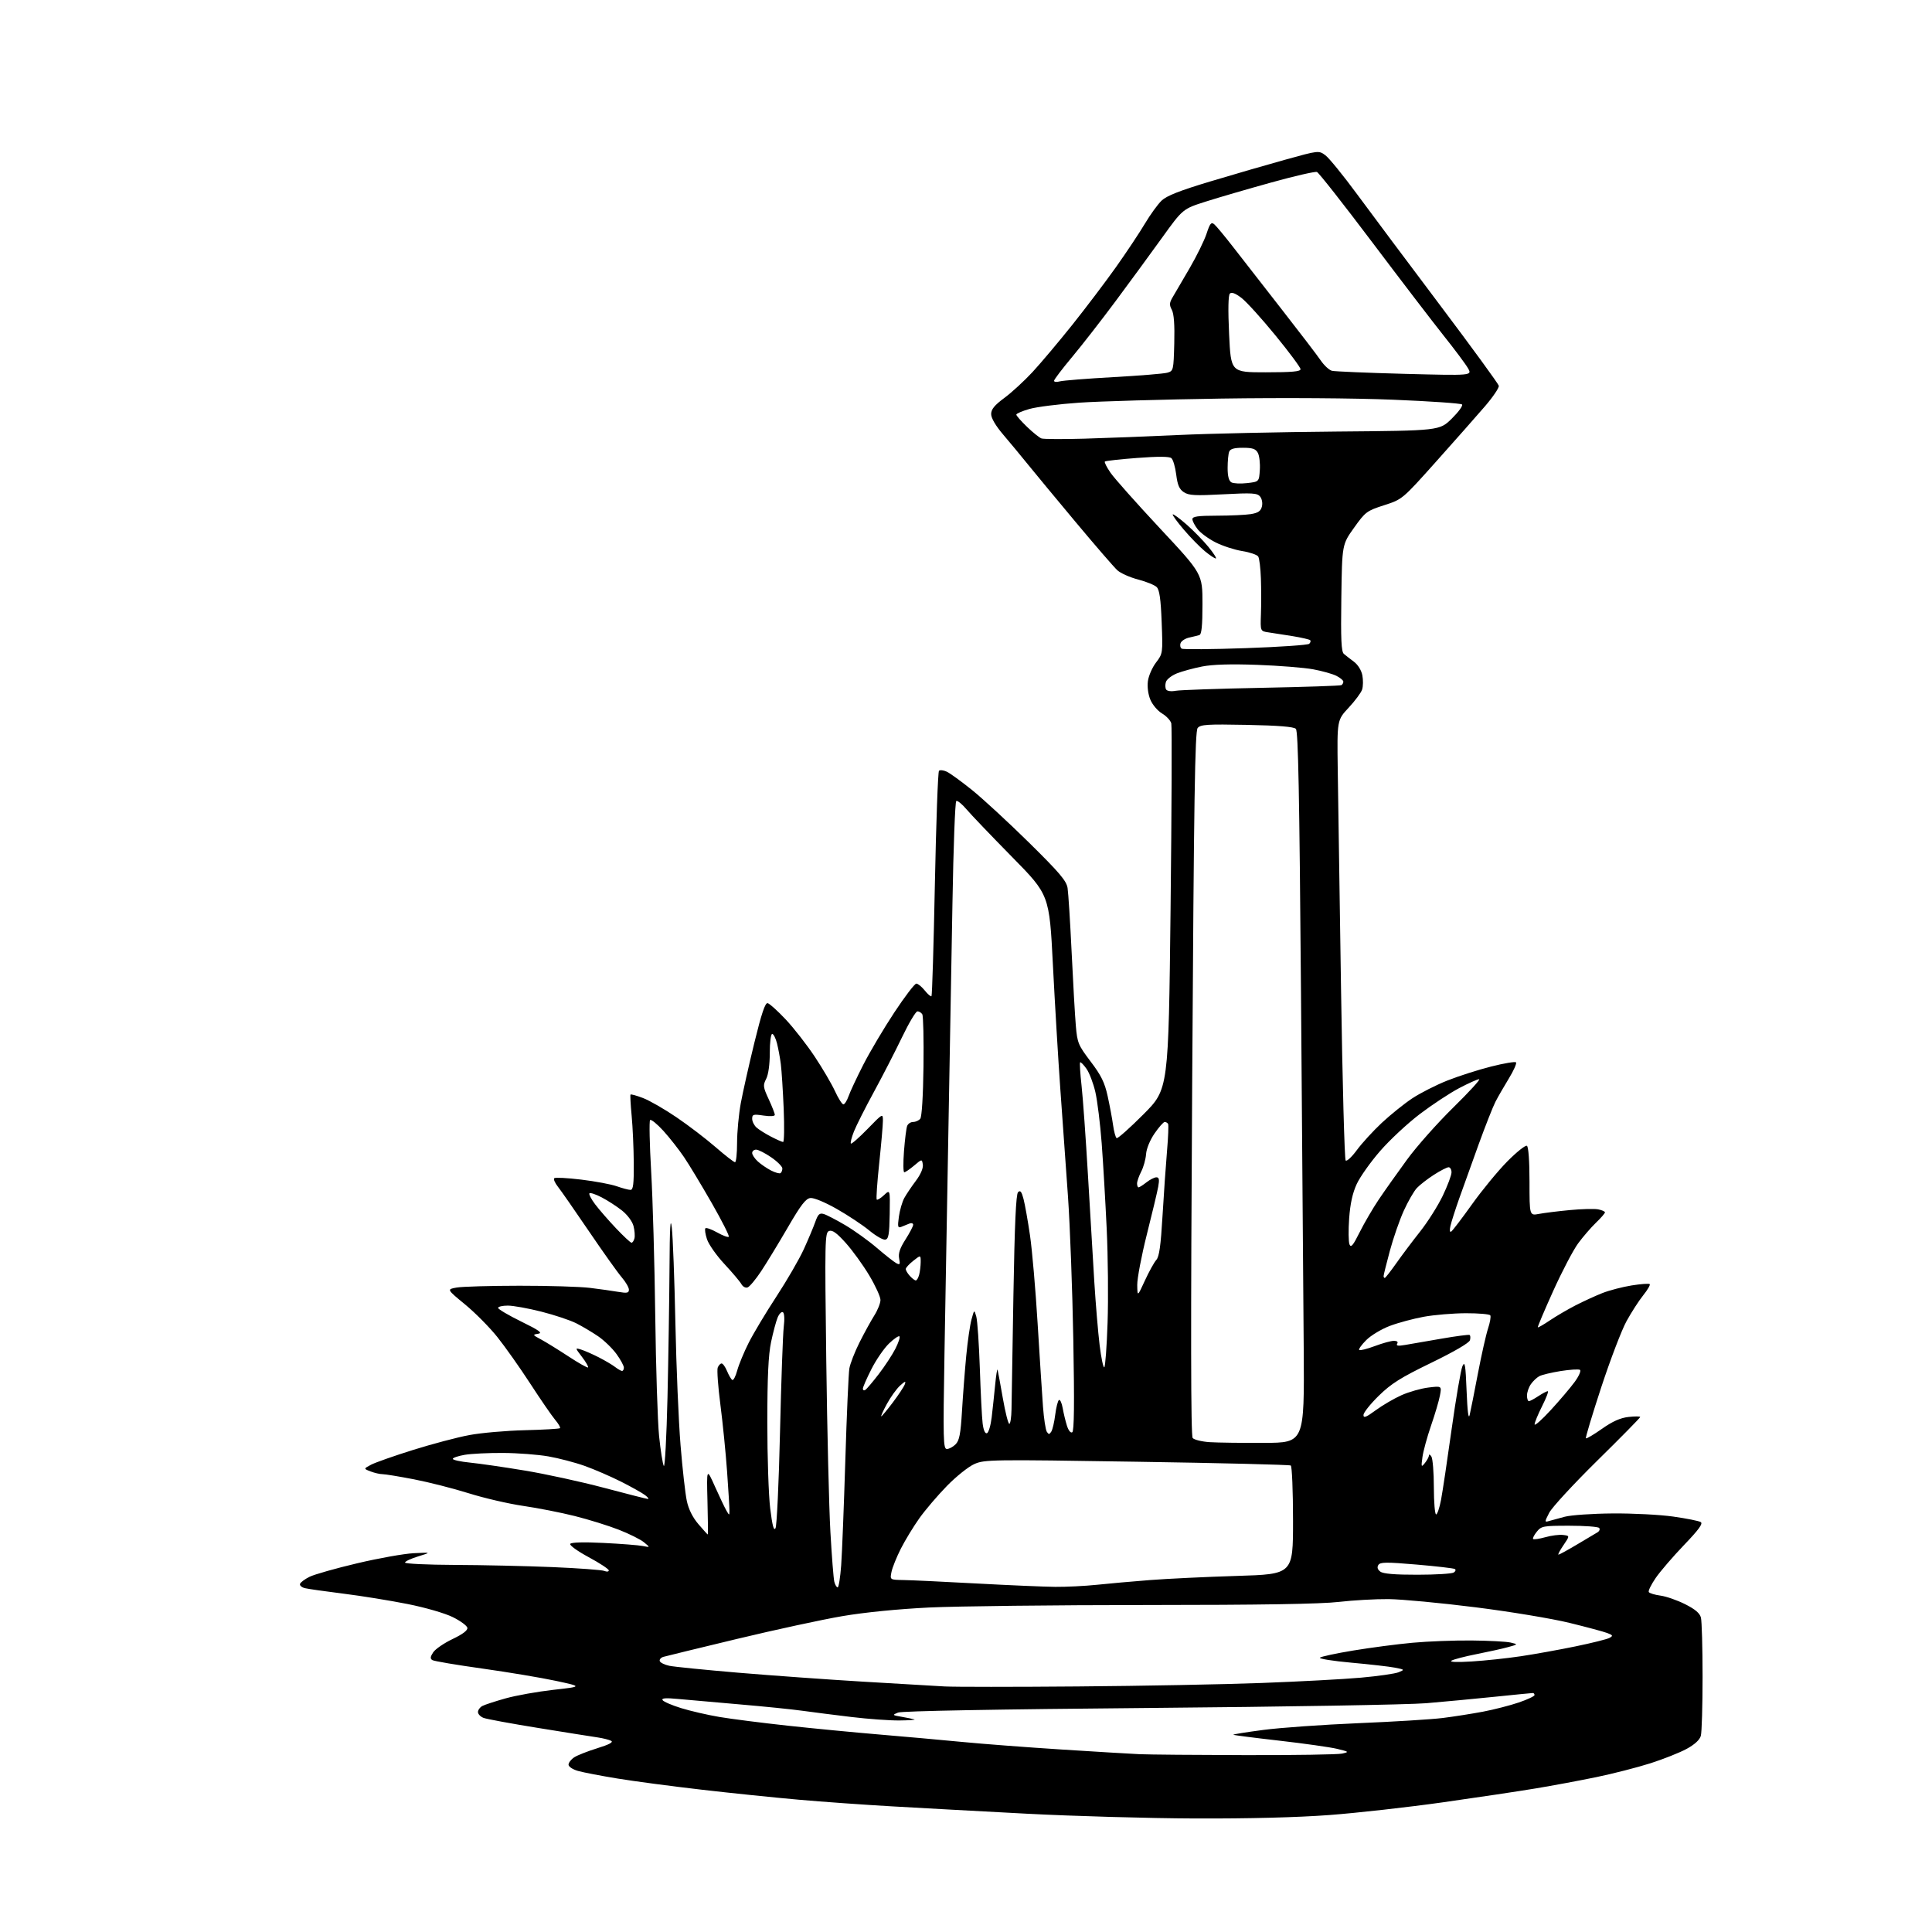 <?xml version="1.0" encoding="UTF-8" standalone="no"?>
<svg 
  version="1.1" 
  xmlns="http://www.w3.org/2000/svg" 
  xmlns:xlink="http://www.w3.org/1999/xlink" 
  xmlns:svg="http://www.w3.org/2000/svg"
  xmlns:rdf="http://www.w3.org/1999/02/22-rdf-syntax-ns#"
  xmlns:cc="http://creativecommons.org/ns#"
  xmlns:dc="http://purl.org/dc/elements/1.1/"
  viewBox="0 0 768 768"
  width="768"
  height="768"
>
<style>svg {background-color: white; }</style>"
<path stroke="none" fill="black" fill-rule="evenodd" d="M475.00,722.87C456.57,722.80 426.43,721.94 408.00,720.97C389.57,720.00 365.50,718.69 354.50,718.05C343.50,717.42 326.85,716.24 317.50,715.41C308.15,714.59 290.82,712.81 279.00,711.44C267.18,710.08 252.10,708.08 245.50,707.00C238.90,705.92 231.81,704.56 229.75,703.97C227.66,703.38 226.00,702.27 226.00,701.48C226.00,700.69 227.02,699.38 228.26,698.56C229.51,697.75 233.64,696.12 237.46,694.94C242.15,693.49 243.92,692.54 242.95,692.01C242.15,691.58 239.70,690.96 237.50,690.64C235.30,690.32 224.72,688.64 214.00,686.90C203.28,685.17 193.49,683.36 192.25,682.90C191.01,682.43 190.00,681.38 190.00,680.56C190.00,679.74 190.79,678.65 191.75,678.15C192.71,677.64 196.89,676.28 201.03,675.12C205.17,673.96 213.72,672.44 220.03,671.73C231.50,670.44 231.50,670.44 221.03,668.18C215.27,666.94 202.13,664.74 191.82,663.29C181.51,661.85 172.53,660.33 171.87,659.92C170.95,659.35 171.03,658.61 172.19,656.84C173.03,655.55 176.50,653.17 179.89,651.55C183.99,649.59 185.97,648.08 185.78,647.07C185.61,646.23 183.01,644.32 179.99,642.83C176.86,641.28 169.13,639.04 162.00,637.62C155.12,636.25 143.65,634.39 136.50,633.50C129.35,632.61 122.47,631.63 121.21,631.32C119.94,631.01 119.07,630.25 119.26,629.63C119.45,629.01 121.16,627.73 123.05,626.80C124.95,625.86 133.47,623.44 142.00,621.43C150.53,619.41 160.65,617.61 164.50,617.42C171.50,617.08 171.50,617.08 166.25,618.68C163.36,619.57 161.00,620.67 161.00,621.14C161.00,621.62 169.89,622.03 180.75,622.08C191.61,622.12 209.05,622.51 219.50,622.94C229.95,623.38 239.29,624.07 240.25,624.47C241.21,624.88 242.00,624.78 242.00,624.26C242.00,623.74 238.41,621.37 234.03,619.01C229.64,616.65 226.33,614.27 226.67,613.72C227.06,613.09 231.90,612.95 239.89,613.34C246.83,613.68 253.85,614.23 255.50,614.56C258.50,615.15 258.50,615.15 256.00,613.09C254.62,611.95 250.11,609.70 245.98,608.09C241.84,606.47 233.96,604.02 228.48,602.65C222.99,601.27 213.74,599.45 207.93,598.61C202.12,597.76 192.37,595.50 186.27,593.58C180.17,591.67 170.39,589.18 164.54,588.05C158.69,586.92 153.05,586.00 152.01,586.00C150.98,586.00 148.86,585.51 147.32,584.92C144.50,583.84 144.50,583.84 147.50,582.25C149.15,581.38 156.67,578.73 164.22,576.37C171.76,574.01 181.80,571.35 186.53,570.47C191.25,569.58 201.20,568.71 208.63,568.53C216.06,568.35 222.35,567.98 222.61,567.72C222.87,567.46 222.00,565.96 220.67,564.38C219.34,562.79 214.89,556.33 210.78,550.00C206.67,543.67 200.78,535.35 197.70,531.49C194.62,527.63 188.83,521.79 184.83,518.50C177.56,512.52 177.56,512.52 181.53,511.82C183.71,511.43 194.95,511.11 206.50,511.10C218.05,511.09 230.65,511.47 234.50,511.95C238.35,512.42 243.41,513.13 245.75,513.53C249.28,514.13 250.00,513.98 250.00,512.66C250.00,511.79 248.72,509.59 247.17,507.78C245.61,505.98 239.75,497.75 234.15,489.50C228.55,481.25 222.99,473.27 221.80,471.77C220.61,470.26 219.94,468.73 220.31,468.36C220.68,467.99 225.51,468.24 231.04,468.91C236.58,469.58 242.94,470.77 245.18,471.56C247.42,472.35 249.87,473.00 250.63,473.00C251.71,473.00 251.99,470.74 251.93,462.25C251.89,456.34 251.51,447.90 251.09,443.50C250.67,439.10 250.47,435.32 250.64,435.11C250.81,434.89 253.06,435.51 255.62,436.49C258.19,437.47 264.16,440.90 268.89,444.12C273.63,447.33 280.62,452.67 284.43,455.98C288.24,459.29 291.73,462.00 292.18,462.00C292.63,462.00 293.00,458.51 293.00,454.25C293.00,449.99 293.67,442.90 294.48,438.50C295.30,434.10 297.72,423.30 299.87,414.50C302.68,402.99 304.16,398.57 305.14,398.77C305.89,398.91 309.13,401.84 312.35,405.26C315.57,408.69 320.74,415.32 323.85,420.00C326.96,424.67 330.59,430.86 331.92,433.75C333.25,436.64 334.75,439.00 335.26,439.00C335.76,439.00 336.69,437.54 337.32,435.75C337.94,433.96 340.58,428.33 343.18,423.23C345.78,418.14 351.32,408.80 355.49,402.48C359.66,396.17 363.60,391.00 364.25,391.00C364.90,391.00 366.41,392.24 367.62,393.75C368.83,395.26 370.03,396.27 370.28,396.00C370.54,395.73 371.15,375.62 371.63,351.32C372.12,327.02 372.85,306.81 373.26,306.41C373.66,306.01 375.03,306.15 376.30,306.73C377.57,307.30 382.11,310.60 386.39,314.04C390.68,317.49 400.85,326.88 409.00,334.90C421.19,346.91 423.92,350.12 424.38,353.00C424.68,354.93 425.41,366.40 425.99,378.50C426.56,390.60 427.32,403.77 427.66,407.76C428.24,414.57 428.60,415.44 433.55,421.98C437.75,427.51 439.13,430.33 440.31,435.72C441.13,439.45 442.10,444.63 442.46,447.23C442.82,449.83 443.46,452.17 443.88,452.42C444.30,452.68 449.11,448.41 454.57,442.93C464.50,432.96 464.50,432.96 465.32,361.31C465.76,321.90 465.89,288.72 465.61,287.57C465.32,286.42 463.67,284.65 461.94,283.62C460.21,282.60 458.13,280.15 457.30,278.17C456.40,276.03 456.00,273.02 456.31,270.75C456.59,268.65 458.04,265.32 459.54,263.36C462.24,259.82 462.26,259.68 461.78,247.33C461.43,238.13 460.91,234.48 459.81,233.38C458.99,232.56 455.66,231.21 452.41,230.36C449.16,229.52 445.44,227.86 444.14,226.67C442.84,225.47 435.41,216.89 427.64,207.59C419.86,198.28 411.29,187.93 408.59,184.59C405.89,181.24 401.50,175.95 398.84,172.83C395.80,169.27 394.00,166.21 394.00,164.61C394.00,162.70 395.31,161.10 399.25,158.18C402.14,156.05 407.17,151.42 410.44,147.90C413.70,144.38 420.80,135.95 426.22,129.17C431.63,122.39 439.46,112.04 443.63,106.17C447.79,100.30 452.95,92.54 455.10,88.93C457.25,85.32 460.25,81.18 461.76,79.74C463.76,77.83 468.96,75.78 481.00,72.16C490.07,69.43 503.52,65.53 510.87,63.49C524.23,59.78 524.23,59.78 526.87,61.73C528.32,62.80 534.00,69.79 539.50,77.26C545.00,84.73 559.85,104.59 572.50,121.40C585.15,138.20 595.63,152.58 595.80,153.35C595.96,154.13 593.49,157.79 590.30,161.50C587.11,165.21 578.42,175.05 570.98,183.37C557.46,198.50 557.46,198.50 550.22,200.83C543.30,203.06 542.77,203.46 538.24,209.81C533.50,216.45 533.50,216.45 533.20,237.63C532.96,254.12 533.18,259.06 534.20,259.92C534.91,260.53 536.72,261.94 538.21,263.05C539.82,264.26 541.18,266.46 541.56,268.46C541.91,270.31 541.87,272.84 541.47,274.09C541.08,275.33 538.67,278.57 536.13,281.30C531.50,286.25 531.50,286.25 531.77,305.87C531.92,316.67 532.51,355.88 533.08,393.00C533.64,430.12 534.47,460.87 534.92,461.32C535.37,461.77 537.37,459.90 539.37,457.18C541.37,454.45 545.83,449.59 549.27,446.36C552.72,443.14 558.16,438.76 561.37,436.63C564.57,434.51 570.86,431.31 575.35,429.53C579.83,427.75 587.66,425.25 592.73,423.97C597.81,422.68 602.27,421.93 602.63,422.30C603.00,422.67 601.72,425.56 599.78,428.73C597.84,431.91 595.44,436.07 594.45,438.00C593.46,439.93 590.45,447.57 587.75,455.00C585.05,462.43 581.58,472.10 580.03,476.50C578.48,480.90 576.92,485.78 576.57,487.33C576.18,489.02 576.30,489.93 576.87,489.58C577.39,489.26 581.10,484.39 585.13,478.75C589.15,473.11 595.48,465.43 599.19,461.67C602.91,457.92 606.41,455.13 606.97,455.48C607.59,455.87 608.00,461.48 608.00,469.69C608.00,483.26 608.00,483.26 611.75,482.55C613.81,482.16 619.33,481.47 624.00,481.03C628.67,480.58 633.74,480.45 635.25,480.73C636.76,481.02 638.00,481.56 638.00,481.93C638.00,482.30 636.39,484.16 634.42,486.05C632.45,487.95 629.26,491.64 627.33,494.26C625.40,496.88 620.94,505.39 617.42,513.18C613.90,520.98 611.15,527.48 611.30,527.64C611.46,527.79 613.59,526.56 616.04,524.91C618.49,523.25 623.09,520.56 626.25,518.93C629.42,517.30 634.24,515.09 636.98,514.01C639.72,512.93 644.95,511.57 648.61,510.98C652.26,510.40 655.50,510.16 655.79,510.46C656.09,510.76 654.93,512.75 653.21,514.89C651.49,517.03 648.51,521.65 646.58,525.16C644.65,528.66 640.13,540.49 636.53,551.43C632.94,562.38 630.19,571.52 630.42,571.75C630.65,571.99 633.52,570.29 636.80,567.98C641.01,565.01 644.10,563.63 647.38,563.26C649.92,562.97 652.00,562.99 652.00,563.29C652.00,563.60 644.31,571.42 634.90,580.67C625.50,589.93 616.92,599.23 615.84,601.34C613.98,604.96 613.97,605.15 615.68,604.65C616.68,604.36 619.52,603.58 622.00,602.93C624.48,602.27 633.02,601.68 641.00,601.62C648.98,601.55 659.83,602.11 665.12,602.86C670.41,603.61 675.34,604.59 676.07,605.05C677.05,605.65 675.29,608.06 669.42,614.18C665.03,618.76 659.97,624.64 658.17,627.26C656.37,629.88 655.13,632.40 655.42,632.87C655.71,633.34 657.80,633.98 660.06,634.28C662.32,634.58 666.71,636.11 669.82,637.67C673.79,639.65 675.68,641.25 676.14,643.00C676.50,644.38 676.80,654.95 676.80,666.50C676.80,678.05 676.49,688.62 676.11,690.00C675.67,691.62 673.67,693.46 670.46,695.21C667.73,696.70 661.23,699.28 656.00,700.95C650.77,702.61 641.10,705.09 634.50,706.45C627.90,707.81 617.10,709.82 610.50,710.92C603.90,712.02 587.25,714.52 573.50,716.46C559.75,718.40 539.50,720.67 528.50,721.50C515.67,722.46 496.50,722.95 475.00,722.87zM495.00,697.69C514.52,697.73 531.85,697.46 533.50,697.08C536.39,696.43 536.32,696.36 531.50,695.19C528.75,694.53 518.42,693.07 508.54,691.94C498.65,690.82 490.43,689.76 490.26,689.59C490.09,689.42 495.47,688.55 502.22,687.67C508.98,686.78 525.98,685.58 540.00,684.99C554.02,684.41 569.10,683.48 573.50,682.93C577.90,682.38 585.10,681.25 589.50,680.42C593.90,679.58 600.31,677.94 603.75,676.76C607.19,675.59 610.00,674.26 610.00,673.82C610.00,673.37 609.70,673.00 609.34,673.00C608.98,673.00 602.11,673.67 594.09,674.50C586.07,675.32 573.88,676.47 567.00,677.05C560.12,677.63 510.62,678.48 457.00,678.94C396.27,679.46 358.56,680.15 357.00,680.77C354.59,681.74 354.65,681.80 358.50,682.47C360.70,682.85 362.95,683.32 363.50,683.50C364.05,683.69 361.35,683.87 357.50,683.91C353.65,683.95 345.10,683.33 338.50,682.54C331.90,681.75 323.12,680.63 319.00,680.06C314.88,679.48 303.62,678.34 294.00,677.52C284.38,676.70 273.40,675.73 269.60,675.37C264.63,674.90 262.90,675.02 263.39,675.83C263.77,676.44 267.10,677.88 270.78,679.01C274.46,680.15 281.31,681.73 285.99,682.52C290.67,683.31 302.82,684.86 313.00,685.97C323.18,687.08 339.60,688.66 349.50,689.49C359.40,690.32 374.25,691.65 382.50,692.45C390.75,693.25 408.52,694.60 422.00,695.46C435.48,696.32 449.43,697.16 453.00,697.32C456.57,697.48 475.48,697.65 495.00,697.69zM428.50,670.39C453.80,670.19 486.65,669.57 501.50,669.01C516.35,668.46 534.11,667.51 540.96,666.90C547.81,666.29 554.56,665.32 555.96,664.75C558.45,663.73 558.41,663.69 554.50,662.92C552.30,662.49 544.51,661.60 537.18,660.94C529.86,660.28 524.23,659.38 524.68,658.95C525.13,658.52 531.12,657.23 538.00,656.10C544.88,654.96 555.45,653.57 561.50,653.02C567.55,652.46 578.12,652.05 585.00,652.12C591.88,652.18 598.85,652.55 600.50,652.94C603.50,653.65 603.50,653.65 599.50,654.75C597.30,655.36 591.67,656.61 587.00,657.53C582.33,658.45 577.83,659.62 577.00,660.13C576.06,660.70 579.06,660.83 585.00,660.46C590.23,660.14 599.00,659.21 604.50,658.39C610.00,657.57 619.82,655.80 626.31,654.46C632.81,653.12 638.89,651.60 639.81,651.08C641.29,650.26 641.17,650.02 638.90,649.15C637.48,648.61 630.73,646.79 623.90,645.12C617.06,643.44 600.29,640.65 586.50,638.92C572.75,637.19 557.23,635.73 552.00,635.67C546.77,635.62 537.84,636.13 532.14,636.79C525.06,637.62 500.87,638.01 455.64,638.02C419.26,638.03 380.43,638.48 369.35,639.01C356.95,639.62 343.69,640.93 334.85,642.44C326.96,643.78 308.12,647.86 293.00,651.49C277.88,655.12 264.69,658.34 263.69,658.63C262.70,658.93 262.06,659.68 262.27,660.31C262.48,660.94 264.19,661.78 266.07,662.18C267.96,662.58 280.30,663.81 293.50,664.93C306.70,666.04 328.98,667.64 343.00,668.48C357.02,669.33 371.65,670.19 375.50,670.39C379.35,670.60 403.20,670.60 428.50,670.39zM332.98,631.00C333.40,631.00 334.03,627.06 334.38,622.25C334.73,617.44 335.47,598.65 336.03,580.50C336.58,562.35 337.31,545.92 337.63,544.00C337.96,542.08 339.77,537.42 341.66,533.65C343.55,529.89 346.20,525.06 347.55,522.92C348.90,520.79 350.00,518.01 350.00,516.75C350.00,515.49 347.99,511.09 345.53,506.98C343.07,502.87 338.87,497.06 336.19,494.08C332.58,490.07 330.86,488.84 329.56,489.34C327.91,489.97 327.84,492.94 328.45,540.76C328.81,568.66 329.55,599.38 330.10,609.00C330.64,618.62 331.34,627.51 331.65,628.75C331.96,629.99 332.56,631.00 332.98,631.00zM419.50,630.80C423.90,630.84 431.32,630.47 436.00,629.98C440.68,629.49 450.12,628.64 457.00,628.11C463.88,627.57 479.51,626.82 491.75,626.45C514.00,625.77 514.00,625.77 514.00,604.44C514.00,592.71 513.59,582.87 513.10,582.56C512.60,582.25 485.04,581.57 451.86,581.06C394.04,580.15 391.36,580.19 387.32,581.98C385.00,583.00 380.10,586.91 376.43,590.67C372.76,594.43 367.83,600.20 365.48,603.50C363.13,606.80 359.81,612.26 358.10,615.62C356.40,618.99 354.72,623.15 354.38,624.87C353.75,628.00 353.75,628.00 359.12,628.09C362.08,628.13 375.07,628.75 388.00,629.45C400.93,630.15 415.10,630.76 419.50,630.80zM563.44,625.98C570.62,625.98 577.11,625.58 577.86,625.11C578.60,624.64 578.82,624.01 578.33,623.71C577.85,623.41 571.00,622.61 563.12,621.94C551.01,620.91 548.66,620.93 547.91,622.11C547.33,623.03 547.60,623.92 548.71,624.75C549.85,625.60 554.53,626.00 563.44,625.98zM619.52,618.00C619.84,618.00 623.12,616.21 626.80,614.02C630.49,611.84 634.17,609.64 635.00,609.14C635.83,608.64 636.12,607.84 635.67,607.37C635.21,606.89 629.88,606.50 623.83,606.50C613.43,606.50 612.72,606.63 610.89,608.89C609.82,610.21 609.17,611.51 609.45,611.78C609.72,612.05 611.90,611.73 614.30,611.06C616.70,610.38 619.87,609.98 621.35,610.17C624.04,610.50 624.04,610.50 621.49,614.25C620.08,616.31 619.19,618.00 619.52,618.00zM281.36,610.00C281.48,610.00 281.42,604.04 281.23,596.75C280.89,583.50 280.89,583.50 284.24,591.00C286.09,595.12 288.12,599.40 288.77,600.50C289.94,602.50 289.94,602.50 289.97,600.50C289.98,599.40 289.56,592.42 289.03,585.00C288.50,577.58 287.30,565.60 286.37,558.40C285.43,551.19 284.96,544.56 285.30,543.65C285.65,542.74 286.35,542.00 286.85,542.00C287.35,542.00 288.32,543.36 289.01,545.02C289.70,546.68 290.63,548.27 291.08,548.55C291.54,548.83 292.42,547.15 293.05,544.81C293.68,542.48 295.73,537.52 297.60,533.81C299.47,530.10 304.42,521.83 308.61,515.43C312.79,509.04 317.69,500.59 319.49,496.66C321.29,492.72 323.35,487.81 324.08,485.75C325.17,482.67 325.77,482.10 327.45,482.59C328.58,482.92 332.43,484.92 336.00,487.02C339.57,489.13 345.20,493.17 348.50,496.00C351.80,498.83 355.28,501.57 356.23,502.10C357.73,502.92 357.89,502.67 357.42,500.27C357.03,498.26 357.72,496.19 359.94,492.72C361.62,490.08 363.00,487.45 363.00,486.86C363.00,486.27 362.32,486.06 361.50,486.39C360.68,486.73 359.25,487.30 358.34,487.67C356.89,488.25 356.76,487.76 357.32,483.65C357.68,481.07 358.64,477.74 359.47,476.23C360.30,474.73 362.37,471.64 364.08,469.38C365.97,466.86 367.04,464.37 366.84,462.97C366.50,460.69 366.50,460.69 363.36,463.35C361.63,464.81 359.87,466.00 359.46,466.00C359.04,466.00 359.00,462.21 359.35,457.58C359.71,452.95 360.27,448.45 360.61,447.58C360.94,446.71 362.01,446.00 362.98,446.00C363.96,446.00 365.23,445.43 365.81,444.73C366.44,443.97 366.95,435.73 367.10,423.93C367.24,413.18 367.02,403.84 366.62,403.19C366.21,402.54 365.35,402.01 364.69,402.03C364.04,402.04 361.29,406.65 358.59,412.28C355.89,417.90 350.86,427.68 347.42,434.00C343.97,440.32 340.39,447.43 339.45,449.79C338.52,452.15 337.97,454.31 338.24,454.58C338.52,454.85 341.49,452.24 344.85,448.79C350.92,442.55 350.96,442.52 350.97,445.50C350.97,447.15 350.31,454.77 349.50,462.43C348.69,470.09 348.24,476.58 348.52,476.85C348.79,477.12 350.09,476.32 351.42,475.07C353.83,472.81 353.83,472.81 353.67,482.64C353.53,490.75 353.22,492.53 351.91,492.78C351.04,492.95 348.17,491.31 345.54,489.13C342.91,486.96 337.10,483.11 332.63,480.57C327.93,477.90 323.51,476.07 322.15,476.23C320.30,476.44 318.35,478.98 313.12,488.00C309.44,494.32 304.69,502.13 302.56,505.34C300.43,508.56 298.02,511.44 297.22,511.75C296.39,512.07 295.30,511.51 294.72,510.46C294.15,509.44 291.11,505.84 287.97,502.47C284.83,499.10 281.71,494.66 281.03,492.60C280.36,490.55 280.08,488.59 280.41,488.26C280.75,487.92 282.85,488.67 285.08,489.92C287.31,491.18 289.39,491.94 289.70,491.63C290.02,491.31 286.98,485.31 282.96,478.28C278.93,471.25 273.97,463.02 271.93,460.00C269.89,456.98 266.18,452.26 263.69,449.51C261.19,446.77 258.82,444.85 258.42,445.24C258.03,445.64 258.22,454.86 258.85,465.73C259.48,476.60 260.21,502.38 260.47,523.00C260.73,543.62 261.42,565.18 262.00,570.90C262.59,576.61 263.43,581.94 263.87,582.73C264.31,583.52 264.97,571.23 265.34,555.42C265.70,539.61 266.06,516.51 266.14,504.09C266.23,487.88 266.49,483.34 267.05,488.00C267.48,491.57 268.12,508.68 268.48,526.00C268.84,543.33 269.76,565.15 270.53,574.51C271.29,583.86 272.41,593.82 273.02,596.64C273.73,599.98 275.35,603.21 277.64,605.89C279.57,608.15 281.25,610.00 281.36,610.00zM308.28,607.46C308.80,606.53 309.61,589.29 310.07,569.14C310.54,548.99 311.21,530.19 311.56,527.37C311.94,524.36 311.79,521.99 311.22,521.63C310.67,521.30 309.73,522.26 309.11,523.76C308.49,525.27 307.32,529.65 306.51,533.50C305.44,538.57 305.03,547.34 305.02,565.31C305.01,578.95 305.53,594.40 306.17,599.63C307.02,606.56 307.60,608.69 308.28,607.46zM570.87,602.00C571.35,602.00 572.23,599.41 572.83,596.25C573.43,593.09 575.33,580.41 577.05,568.07C578.78,555.73 580.71,544.48 581.34,543.07C582.32,540.91 582.58,542.47 583.00,553.00C583.32,561.06 583.75,564.43 584.21,562.50C584.60,560.85 586.08,553.42 587.49,546.00C588.91,538.58 590.72,530.53 591.51,528.13C592.31,525.72 592.72,523.36 592.42,522.88C592.13,522.39 587.75,522.02 582.69,522.03C577.64,522.05 570.12,522.68 566.00,523.43C561.88,524.18 555.80,525.81 552.50,527.06C549.20,528.30 544.98,530.84 543.12,532.69C541.26,534.55 539.99,536.32 540.30,536.63C540.61,536.94 543.38,536.25 546.47,535.10C549.55,533.94 552.98,533.00 554.10,533.00C555.37,533.00 555.85,533.43 555.41,534.15C554.89,534.99 555.77,535.12 558.60,534.63C560.74,534.26 567.23,533.14 573.00,532.14C578.77,531.14 583.80,530.48 584.16,530.66C584.52,530.85 584.59,531.79 584.33,532.75C584.03,533.82 578.09,537.29 568.99,541.71C556.77,547.64 553.06,549.97 548.07,554.85C544.73,558.12 542.00,561.55 542.00,562.48C542.00,563.81 543.05,563.40 546.89,560.58C549.58,558.60 554.20,555.91 557.14,554.60C560.09,553.29 564.89,551.92 567.80,551.57C573.11,550.92 573.11,550.92 572.40,554.71C572.02,556.79 570.43,562.18 568.87,566.68C567.32,571.18 565.78,576.81 565.45,579.18C564.90,583.22 564.96,583.38 566.43,581.56C567.29,580.49 568.01,579.14 568.02,578.56C568.02,577.98 568.47,578.17 569.00,579.00C569.53,579.83 569.98,585.34 569.98,591.25C569.99,597.16 570.39,602.00 570.87,602.00zM257.50,595.86C258.05,595.90 257.60,595.24 256.50,594.39C255.40,593.53 251.12,591.13 247.00,589.04C242.88,586.96 236.35,584.13 232.50,582.75C228.65,581.37 222.12,579.66 218.00,578.94C213.88,578.22 205.78,577.60 200.00,577.57C194.22,577.53 187.36,577.87 184.75,578.31C182.14,578.76 180.00,579.48 180.00,579.92C180.00,580.36 183.04,581.03 186.75,581.40C190.46,581.77 200.25,583.18 208.50,584.55C216.75,585.91 230.93,588.99 240.00,591.40C249.07,593.81 256.95,595.81 257.50,595.86zM376.40,576.00C377.28,576.00 378.84,575.16 379.86,574.14C381.36,572.64 381.86,570.06 382.41,560.89C382.78,554.62 383.54,544.77 384.09,539.00C384.64,533.23 385.58,526.70 386.19,524.50C387.28,520.50 387.28,520.50 388.10,523.40C388.54,525.00 389.17,534.23 389.50,543.90C389.82,553.58 390.32,563.44 390.61,565.81C390.94,568.50 391.58,569.97 392.32,569.73C392.97,569.51 393.82,566.67 394.21,563.42C394.59,560.16 395.22,554.35 395.59,550.50C395.96,546.65 396.40,543.95 396.55,544.50C396.71,545.05 397.64,550.11 398.63,555.75C399.61,561.39 400.78,566.00 401.21,566.00C401.64,566.00 402.04,563.41 402.09,560.25C402.13,557.09 402.48,536.63 402.85,514.79C403.33,486.71 403.87,474.73 404.69,473.91C405.58,473.02 406.10,473.67 406.87,476.62C407.43,478.76 408.59,485.26 409.44,491.09C410.29,496.91 411.66,512.66 412.47,526.09C413.29,539.51 414.25,554.39 414.60,559.14C414.95,563.88 415.64,568.38 416.12,569.14C416.86,570.28 417.14,570.28 417.90,569.10C418.40,568.32 419.11,565.29 419.47,562.36C419.84,559.43 420.51,556.80 420.96,556.52C421.41,556.25 422.08,557.70 422.44,559.76C422.80,561.82 423.56,564.97 424.13,566.76C424.74,568.67 425.61,569.74 426.24,569.35C427.00,568.88 427.12,557.99 426.66,532.59C426.30,512.74 425.34,487.05 424.53,475.50C423.71,463.95 422.35,444.82 421.50,433.00C420.66,421.18 419.33,398.95 418.55,383.61C417.13,355.71 417.13,355.71 402.27,340.61C394.10,332.30 385.96,323.79 384.19,321.70C382.42,319.61 380.60,318.13 380.13,318.42C379.67,318.70 378.99,336.84 378.62,358.72C378.25,380.60 377.52,421.23 377.01,449.00C376.51,476.77 375.80,516.71 375.45,537.75C374.86,572.40 374.95,576.00 376.40,576.00zM502.50,573.57C518.50,573.50 518.50,573.50 518.25,536.50C518.11,516.15 517.62,452.58 517.17,395.22C516.54,315.50 516.06,290.66 515.13,289.73C514.29,288.89 508.25,288.40 495.67,288.15C479.87,287.84 477.24,288.00 476.09,289.39C475.01,290.69 474.60,316.98 473.91,430.67C473.30,528.69 473.36,570.73 474.11,571.63C474.69,572.33 477.72,573.07 480.83,573.28C483.95,573.48 493.70,573.61 502.50,573.57zM616.48,560.50C620.02,556.65 624.29,551.62 625.97,549.32C627.65,547.02 628.59,544.87 628.06,544.54C627.54,544.21 624.09,544.43 620.41,545.01C616.72,545.60 612.90,546.52 611.91,547.05C610.91,547.58 609.40,549.01 608.55,550.23C607.70,551.45 607.00,553.47 607.00,554.72C607.00,555.98 607.34,557.00 607.75,556.99C608.16,556.99 609.85,556.09 611.50,555.00C613.15,553.91 614.84,553.01 615.26,553.01C615.68,553.00 614.67,555.69 613.01,558.97C611.36,562.26 610.01,565.52 610.03,566.22C610.04,566.92 612.95,564.35 616.48,560.50zM350.32,563.00C350.56,563.00 352.63,560.53 354.91,557.50C357.19,554.48 359.34,551.22 359.69,550.25C360.19,548.87 359.78,548.99 357.79,550.80C356.40,552.07 354.05,555.33 352.57,558.05C351.09,560.77 350.07,563.00 350.32,563.00zM343.98,552.52C344.51,552.18 346.92,549.34 349.33,546.21C351.74,543.07 354.71,538.54 355.93,536.15C357.14,533.76 357.88,531.54 357.55,531.22C357.23,530.90 355.36,532.18 353.39,534.07C351.43,535.96 348.28,540.53 346.41,544.23C344.53,547.92 343.00,551.44 343.00,552.03C343.00,552.63 343.44,552.85 343.98,552.52zM247.25,544.97C247.66,544.99 248.00,544.39 248.00,543.65C248.00,542.91 246.68,540.47 245.06,538.24C243.44,536.00 240.18,532.85 237.81,531.22C235.44,529.60 231.52,527.27 229.10,526.04C226.69,524.82 220.44,522.73 215.23,521.41C210.01,520.08 204.00,519.00 201.87,519.00C199.74,519.00 198.00,519.41 198.00,519.91C198.00,520.40 202.12,522.84 207.17,525.32C214.41,528.87 215.82,529.90 213.92,530.19C211.62,530.54 211.67,530.65 215.00,532.42C216.93,533.45 221.83,536.48 225.91,539.15C229.98,541.83 233.51,543.82 233.76,543.58C234.00,543.33 232.93,541.46 231.38,539.43C228.55,535.72 228.55,535.72 231.03,536.49C232.39,536.91 235.53,538.29 238.00,539.55C240.47,540.81 243.40,542.54 244.50,543.39C245.60,544.24 246.84,544.95 247.25,544.97zM438.97,543.52C439.37,543.27 439.96,535.29 440.28,525.79C440.61,516.28 440.45,499.50 439.93,488.50C439.41,477.50 438.52,462.20 437.94,454.50C437.36,446.80 436.23,437.64 435.43,434.14C434.63,430.64 433.03,426.45 431.88,424.83C430.73,423.21 429.59,422.07 429.37,422.30C429.14,422.53 429.39,426.72 429.94,431.61C430.48,436.50 431.62,452.43 432.47,467.00C433.32,481.57 434.46,500.70 435.00,509.50C435.55,518.30 436.50,529.66 437.12,534.73C437.74,539.81 438.57,543.77 438.97,543.52zM455.13,509.01C456.78,505.44 458.81,501.76 459.66,500.83C460.81,499.56 461.43,495.14 462.12,483.31C462.63,474.62 463.44,463.00 463.91,457.50C464.39,452.00 464.58,447.16 464.33,446.75C464.08,446.34 463.48,446.00 462.99,446.00C462.50,446.00 460.69,448.04 458.97,450.54C457.14,453.20 455.73,456.62 455.58,458.79C455.43,460.83 454.57,463.94 453.66,465.70C452.75,467.46 452.00,469.60 452.00,470.45C452.00,471.30 452.27,472.00 452.59,472.00C452.92,472.00 454.33,471.10 455.73,470.00C457.13,468.90 458.90,468.00 459.68,468.00C460.76,468.00 460.93,468.87 460.41,471.75C460.03,473.81 457.99,482.40 455.86,490.82C453.74,499.25 452.03,508.25 452.07,510.82C452.15,515.50 452.15,515.50 455.13,509.01zM364.04,509.00C364.44,509.00 365.04,507.99 365.37,506.75C365.70,505.51 365.98,503.23 365.99,501.67C366.00,498.85 366.00,498.85 363.06,501.17C361.44,502.45 360.09,503.91 360.06,504.42C360.02,504.93 360.74,506.17 361.65,507.17C362.57,508.18 363.64,509.00 364.04,509.00zM550.46,508.00C550.72,508.00 552.75,505.41 554.98,502.25C557.20,499.09 561.51,493.35 564.56,489.50C567.60,485.65 571.64,479.25 573.54,475.28C575.44,471.31 577.00,467.14 577.00,466.03C577.00,464.91 576.48,464.00 575.84,464.00C575.20,464.00 572.58,465.34 570.03,466.98C567.47,468.62 564.42,470.99 563.23,472.25C562.05,473.51 559.70,477.59 558.01,481.32C556.32,485.05 553.83,492.24 552.47,497.30C551.11,502.36 550.00,506.84 550.00,507.25C550.00,507.66 550.21,508.00 550.46,508.00zM540.49,489.83C542.32,486.17 545.73,480.32 548.08,476.83C550.42,473.35 555.47,466.23 559.29,461.00C563.10,455.77 571.39,446.44 577.70,440.25C584.01,434.06 588.64,429.00 587.98,429.00C587.33,429.00 583.77,430.59 580.07,432.53C576.37,434.48 569.33,439.11 564.43,442.83C559.53,446.55 552.42,453.17 548.62,457.55C544.82,461.92 540.63,467.83 539.31,470.69C537.66,474.26 536.73,478.51 536.31,484.34C535.98,489.00 536.04,493.65 536.44,494.66C537.02,496.12 537.85,495.13 540.49,489.83zM251.04,494.00C251.44,494.00 251.97,493.21 252.21,492.25C252.45,491.29 252.28,489.07 251.82,487.33C251.34,485.51 249.39,482.89 247.24,481.19C245.18,479.56 241.57,477.22 239.21,475.99C236.85,474.76 234.65,474.02 234.32,474.35C233.99,474.68 235.00,476.65 236.57,478.72C238.13,480.80 241.87,485.09 244.86,488.25C247.85,491.41 250.63,494.00 251.04,494.00zM310.25,466.35C310.66,466.09 311.00,465.26 311.00,464.49C311.00,463.72 309.01,461.72 306.57,460.05C304.13,458.37 301.43,457.00 300.57,457.00C299.71,457.00 299.00,457.60 299.00,458.33C299.00,459.05 300.01,460.58 301.25,461.70C302.49,462.83 304.85,464.44 306.50,465.29C308.14,466.13 309.83,466.60 310.25,466.35zM311.29,453.96C311.73,453.98 311.83,448.04 311.53,440.75C311.22,433.46 310.71,425.48 310.39,423.00C310.08,420.52 309.39,416.81 308.87,414.75C308.35,412.69 307.49,411.00 306.96,411.00C306.43,411.00 306.00,414.38 306.00,418.55C306.00,423.16 305.44,427.18 304.56,428.88C303.25,431.43 303.33,432.12 305.56,436.93C306.90,439.83 308.00,442.63 308.00,443.16C308.00,443.73 306.18,443.85 303.50,443.45C299.47,442.84 299.00,442.98 299.00,444.73C299.00,445.81 299.79,447.38 300.75,448.23C301.71,449.07 304.30,450.70 306.50,451.84C308.70,452.98 310.86,453.93 311.29,453.96zM467.36,274.60C469.09,274.28 484.45,273.75 501.49,273.42C518.54,273.09 532.83,272.61 533.24,272.35C533.66,272.09 534.00,271.47 534.00,270.97C534.00,270.46 532.76,269.42 531.25,268.66C529.74,267.89 525.58,266.72 522.00,266.06C518.42,265.40 508.44,264.61 499.80,264.29C489.20,263.91 482.07,264.12 477.84,264.95C474.40,265.63 469.90,266.86 467.83,267.68C465.77,268.51 463.80,270.04 463.47,271.08C463.14,272.13 463.18,273.48 463.55,274.08C463.94,274.72 465.55,274.94 467.36,274.60zM495.15,257.65C508.54,257.19 519.92,256.41 520.43,255.92C520.95,255.43 521.12,254.78 520.81,254.48C520.51,254.18 517.39,253.46 513.88,252.88C510.37,252.31 506.04,251.63 504.25,251.38C501.00,250.91 501.00,250.91 501.24,244.20C501.38,240.52 501.37,234.12 501.23,230.00C501.09,225.88 500.61,221.93 500.16,221.23C499.72,220.53 496.84,219.54 493.78,219.05C490.71,218.55 485.95,217.00 483.20,215.60C480.45,214.21 477.25,211.87 476.10,210.40C474.94,208.93 474.00,207.12 474.00,206.37C474.00,205.31 476.18,205.00 483.75,204.99C489.11,204.98 495.19,204.70 497.26,204.36C500.13,203.88 501.17,203.17 501.63,201.35C501.97,200.00 501.65,198.29 500.90,197.38C499.75,195.99 497.81,195.88 486.27,196.49C475.11,197.09 472.58,196.96 470.60,195.66C468.79,194.47 468.09,192.84 467.56,188.63C467.18,185.61 466.32,182.68 465.64,182.12C464.82,181.43 460.35,181.41 452.05,182.04C445.25,182.55 439.47,183.20 439.20,183.47C438.93,183.74 439.95,185.76 441.48,187.97C443.00,190.17 451.84,200.10 461.12,210.05C478.00,228.12 478.00,228.12 478.00,240.09C478.00,248.80 477.66,252.17 476.75,252.45C476.06,252.66 474.24,253.11 472.71,253.45C471.17,253.78 469.64,254.77 469.31,255.63C468.98,256.49 469.18,257.49 469.75,257.85C470.33,258.21 481.76,258.12 495.15,257.65zM483.29,222.00C482.83,222.00 480.87,220.69 478.93,219.09C476.99,217.49 473.23,213.65 470.58,210.54C467.93,207.44 465.95,204.71 466.18,204.48C466.42,204.25 468.85,206.03 471.60,208.43C474.35,210.84 478.29,214.87 480.37,217.40C482.44,219.93 483.76,222.00 483.29,222.00zM495.76,192.04C500.50,191.50 500.50,191.50 500.80,186.78C500.97,184.19 500.62,181.15 500.02,180.03C499.15,178.42 497.93,178.00 494.07,178.00C490.56,178.00 489.05,178.44 488.61,179.58C488.27,180.45 488.00,183.35 488.00,186.03C488.00,189.33 488.49,191.17 489.51,191.75C490.34,192.21 493.15,192.34 495.76,192.04zM431.00,174.38C439.52,174.14 456.40,173.49 468.50,172.92C480.60,172.36 508.89,171.74 531.36,171.55C572.22,171.20 572.22,171.20 577.11,166.40C579.79,163.75 581.63,161.23 581.18,160.78C580.74,160.34 568.48,159.49 553.94,158.90C538.22,158.25 510.48,158.07 485.50,158.44C462.40,158.79 436.98,159.52 429.00,160.07C421.02,160.62 412.14,161.74 409.25,162.56C406.36,163.38 404.00,164.40 404.00,164.82C404.00,165.24 405.91,167.42 408.25,169.67C410.59,171.92 413.18,174.00 414.00,174.29C414.82,174.58 422.48,174.62 431.00,174.38zM421.25,151.61C422.49,151.26 432.05,150.50 442.50,149.92C452.95,149.34 462.62,148.55 464.00,148.16C466.45,147.47 466.51,147.23 466.79,136.48C466.98,129.09 466.66,124.74 465.82,123.16C464.78,121.22 464.84,120.36 466.14,118.16C467.00,116.70 470.03,111.52 472.87,106.65C475.70,101.78 478.75,95.58 479.63,92.88C480.97,88.79 481.49,88.16 482.68,89.15C483.47,89.81 486.93,93.98 490.37,98.42C493.81,102.86 502.45,113.95 509.56,123.05C516.68,132.16 523.62,141.25 524.99,143.25C526.35,145.26 528.38,147.13 529.49,147.40C530.59,147.67 543.59,148.22 558.36,148.61C585.21,149.31 585.21,149.31 583.57,146.41C582.66,144.81 578.33,139.00 573.94,133.50C569.56,128.00 556.71,111.21 545.39,96.18C534.07,81.16 524.23,68.64 523.51,68.37C522.79,68.09 514.62,69.97 505.35,72.54C496.08,75.11 484.38,78.52 479.35,80.12C470.19,83.03 470.19,83.03 461.85,94.62C457.26,101.00 448.94,112.35 443.36,119.86C437.78,127.36 430.02,137.32 426.11,142.00C422.20,146.68 419.00,150.89 419.00,151.37C419.00,151.84 420.01,151.95 421.25,151.61zM503.15,148.00C513.57,148.00 517.00,147.69 516.98,146.75C516.97,146.06 512.49,140.02 507.01,133.33C501.54,126.63 495.46,119.92 493.49,118.42C491.08,116.58 489.58,116.02 488.90,116.70C488.24,117.36 488.13,123.04 488.59,132.86C489.30,148.00 489.30,148.00 503.15,148.00z" />

</svg>
